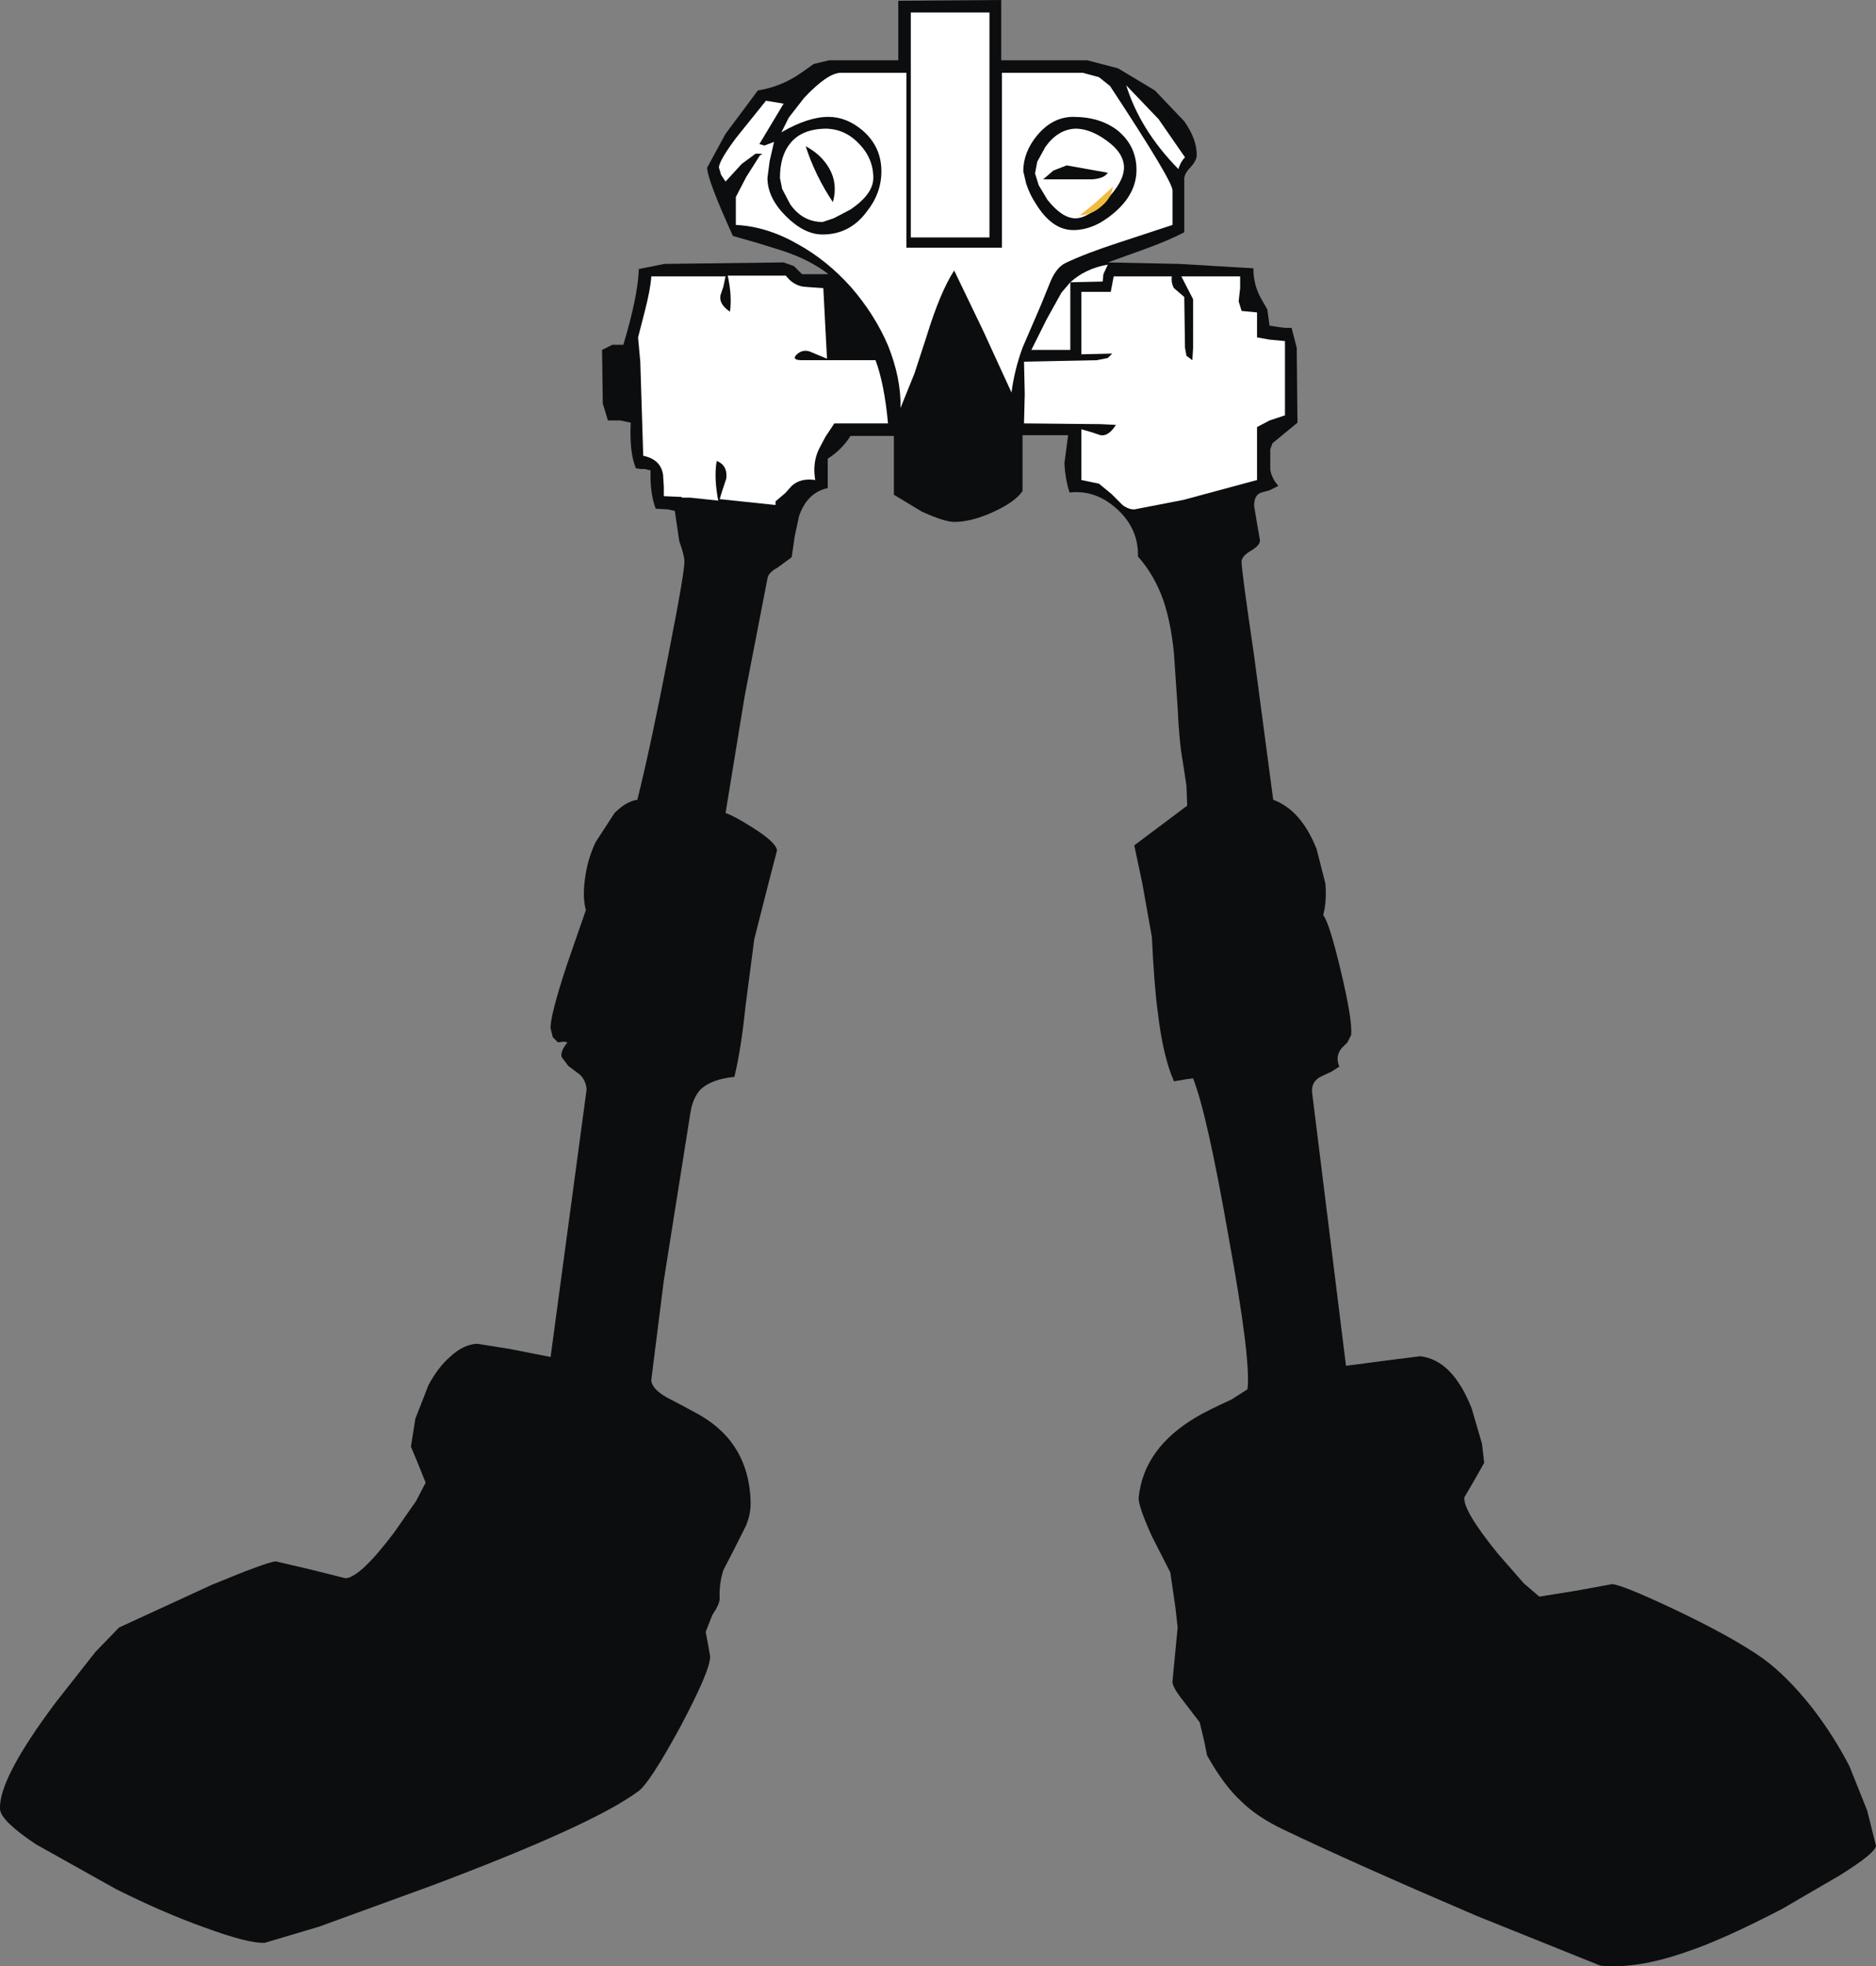 <?xml version="1.0" encoding="UTF-8" standalone="no"?>
<svg xmlns:xlink="http://www.w3.org/1999/xlink" height="133.75px" width="127.6px" xmlns="http://www.w3.org/2000/svg">
  <rect width="100%" height="100%" fill="#808080" stroke="none"/>
  <g transform="matrix(1.0, 0.0, 0.0, 1.0, 65.55, 66.85)">
    <path d="M61.45 56.3 L62.05 58.7 Q62.0 59.2 59.6 60.7 L55.65 63.0 Q51.6 65.1 49.2 65.9 45.8 67.1 43.3 66.85 L34.85 63.45 Q26.45 59.85 21.65 57.55 19.9 56.7 18.85 55.65 17.7 54.6 16.55 52.55 L16.35 51.55 16.05 50.3 14.9 48.8 Q14.15 47.85 14.2 47.5 L14.55 43.85 14.4 42.5 14.05 40.1 12.8 37.65 Q11.85 35.55 11.9 35.0 12.25 31.65 15.8 29.55 16.55 29.1 18.2 28.35 L19.3 27.65 Q19.55 25.65 18.0 17.2 16.55 8.9 15.6 6.5 L15.2 6.55 14.3 6.7 Q13.55 5.0 13.2 2.0 12.95 0.2 12.8 -3.1 L12.15 -6.75 11.6 -9.35 13.4 -10.7 15.2 -12.05 15.15 -13.4 14.9 -15.05 Q14.65 -16.4 14.55 -18.7 L14.3 -22.4 Q14.1 -24.45 13.6 -25.95 13.0 -27.7 11.85 -29.0 11.9 -30.9 10.4 -32.25 8.95 -33.55 7.2 -33.35 6.9 -34.25 6.85 -35.35 L7.1 -37.25 4.0 -37.25 4.0 -33.45 Q3.5 -32.7 1.95 -32.0 0.5 -31.35 -0.65 -31.35 -1.3 -31.35 -2.85 -32.05 L-4.75 -33.2 -4.75 -37.2 -7.7 -37.2 Q-8.3 -36.25 -9.25 -35.65 L-9.25 -33.65 Q-10.65 -33.35 -11.2 -31.75 L-11.5 -30.35 -11.7 -28.95 -12.65 -28.25 Q-13.3 -27.9 -13.35 -27.5 L-14.9 -19.5 -16.2 -11.55 Q-15.6 -11.35 -14.35 -10.55 -12.75 -9.55 -12.7 -9.0 L-13.35 -6.5 -14.25 -2.95 -14.85 1.65 Q-15.15 4.55 -15.6 6.4 -17.15 6.55 -17.9 7.25 -18.45 7.85 -18.6 8.9 L-20.4 20.25 -21.25 27.0 Q-21.25 27.6 -20.2 28.2 L-19.15 28.75 -17.95 29.4 Q-16.5 30.25 -15.7 31.4 -14.6 32.95 -14.5 35.15 -14.45 36.05 -14.8 36.9 L-15.55 38.4 -16.35 39.95 Q-16.65 40.9 -16.6 41.9 -16.6 42.25 -17.1 43.0 L-17.55 44.15 -17.4 44.95 -17.25 45.8 Q-17.2 46.7 -19.3 50.65 -21.4 54.5 -22.15 55.0 -25.25 57.3 -36.3 61.45 L-43.85 64.2 -47.55 65.3 Q-48.65 65.35 -51.65 64.25 -54.45 63.25 -57.65 61.65 L-63.1 58.6 Q-65.5 57.0 -65.55 56.2 -65.65 54.15 -61.8 49.0 L-59.05 45.5 -57.45 43.85 -51.15 40.95 Q-47.4 39.4 -46.8 39.35 L-44.45 39.9 -42.05 40.5 Q-41.05 40.45 -38.75 37.4 L-37.25 35.25 -36.6 34.0 -37.1 32.75 -37.6 31.55 -37.3 29.65 -36.4 27.35 Q-35.75 26.15 -34.95 25.45 -34.05 24.6 -33.1 24.55 L-30.9 24.9 -28.1 25.45 -25.65 7.25 Q-25.7 6.65 -26.1 6.25 L-26.9 5.65 -27.35 5.05 Q-27.45 4.65 -26.95 4.05 L-27.2 4.0 -27.6 4.05 -27.95 3.7 -28.1 3.1 Q-28.15 2.3 -27.0 -1.2 L-25.7 -4.95 Q-25.95 -5.85 -25.75 -7.15 -25.6 -8.35 -25.05 -9.55 L-23.75 -11.55 Q-22.95 -12.35 -22.2 -12.45 -21.3 -16.05 -20.1 -22.25 -18.95 -28.1 -19.0 -28.7 -19.0 -29.05 -19.35 -30.05 L-19.65 -32.1 -20.1 -32.2 -20.95 -32.25 Q-21.35 -33.3 -21.3 -34.85 L-21.7 -34.95 -22.0 -34.95 -22.3 -35.0 Q-22.75 -36.1 -22.65 -38.1 L-23.35 -38.25 -24.2 -38.25 -24.55 -39.4 -24.6 -43.05 -23.9 -43.4 -23.15 -43.4 Q-22.15 -46.75 -22.1 -48.55 L-20.35 -48.9 -12.25 -49.0 -11.55 -48.75 -11.0 -48.2 -9.2 -48.2 Q-10.5 -49.2 -12.35 -49.8 L-13.95 -50.3 -15.7 -50.8 Q-17.45 -54.65 -17.45 -55.45 L-16.2 -57.75 -14.0 -60.7 Q-12.4 -60.95 -11.05 -61.9 L-10.2 -62.5 -9.15 -62.75 -4.45 -62.75 -4.45 -66.8 2.55 -66.85 2.55 -62.75 8.4 -62.75 10.5 -62.2 13.0 -60.7 15.0 -58.6 Q15.85 -57.4 15.85 -56.3 15.85 -55.95 15.45 -55.5 15.05 -55.1 15.0 -54.75 L15.0 -51.05 Q13.95 -50.5 12.3 -49.9 L9.8 -49.0 14.65 -48.9 19.7 -48.6 Q19.7 -47.45 20.25 -46.5 L20.65 -45.8 20.8 -44.7 21.45 -44.6 21.85 -44.55 22.3 -44.55 22.65 -43.2 22.7 -38.1 21.0 -36.7 20.85 -36.3 20.85 -35.9 20.85 -34.9 Q20.95 -34.3 21.4 -33.8 L20.8 -33.5 20.25 -33.35 Q19.75 -33.2 19.75 -32.45 L19.95 -31.25 20.15 -30.1 Q20.15 -29.75 19.55 -29.4 18.95 -29.05 18.9 -28.7 18.85 -28.35 19.75 -22.25 L21.05 -12.45 Q22.95 -11.75 24.0 -9.1 L24.6 -6.75 Q24.7 -5.55 24.45 -4.6 24.85 -4.15 25.65 -0.8 26.45 2.55 26.35 3.55 L26.1 4.05 25.7 4.45 Q25.25 5.0 25.55 5.7 L25.0 6.05 24.35 6.35 Q23.6 6.7 23.7 7.5 L26.0 26.05 29.05 25.65 31.05 25.4 Q33.25 25.65 34.55 28.95 L35.25 31.35 35.4 32.65 34.75 33.8 34.05 35.0 Q33.95 35.9 36.35 38.85 L38.1 40.85 39.15 41.75 41.65 41.35 44.1 40.9 Q44.8 40.95 48.3 42.6 52.3 44.5 54.35 45.95 56.0 47.15 57.7 49.3 59.2 51.25 60.25 53.3 L61.45 56.3" fill="#0c0d0e" fill-rule="evenodd" stroke="none"/>
    <path d="M-3.6 -66.0 L1.75 -66.0 1.75 -50.7 -3.6 -50.7 -3.6 -66.0" fill="#ffffff" fill-rule="evenodd" stroke="none"/>
    <path d="M6.9 -48.95 Q6.3 -48.65 5.9 -47.7 L5.25 -46.1 4.0 -43.2 Q3.45 -41.7 3.25 -40.15 L1.3 -44.4 -0.65 -48.45 Q-1.6 -47.0 -2.55 -43.9 L-3.35 -41.45 -4.3 -39.1 Q-4.25 -41.1 -5.15 -43.35 -6.05 -45.45 -7.65 -47.3 -9.3 -49.15 -11.3 -50.25 -13.4 -51.45 -15.5 -51.55 L-15.5 -53.45 -14.8 -54.8 -13.85 -56.3 Q-13.45 -56.4 -14.15 -56.4 L-15.1 -55.7 -16.2 -54.5 -16.5 -54.95 -16.65 -55.45 Q-16.65 -55.9 -15.5 -57.45 L-13.45 -60.0 -12.25 -59.8 -13.9 -57.05 -13.55 -56.95 -12.9 -57.2 -13.2 -55.9 -13.35 -54.75 Q-13.35 -53.4 -12.1 -52.15 -10.85 -50.9 -9.6 -50.9 -7.75 -50.9 -6.6 -52.45 -5.6 -53.7 -5.6 -55.2 -5.6 -56.85 -6.85 -57.95 -7.95 -58.9 -9.2 -58.9 -10.6 -58.9 -12.4 -57.85 L-11.9 -58.85 -10.85 -60.2 Q-9.25 -61.9 -8.35 -61.9 L-3.9 -61.9 -3.9 -50.0 2.6 -50.0 2.6 -61.9 8.1 -61.9 9.2 -61.6 9.95 -61.0 Q14.2 -54.55 14.2 -53.9 L14.2 -51.55 10.55 -50.35 Q8.25 -49.6 6.9 -48.95" fill="#ffffff" fill-rule="evenodd" stroke="none"/>
    <path d="M11.05 -61.05 L13.25 -58.75 15.05 -56.15 Q14.75 -55.85 14.6 -55.35 12.0 -58.0 11.05 -61.05" fill="#ffffff" fill-rule="evenodd" stroke="none"/>
    <path d="M7.45 -51.2 Q6.0 -51.2 4.9 -53.0 4.5 -53.6 4.25 -54.35 L4.05 -55.2 Q4.05 -56.5 5.0 -57.65 6.05 -58.9 7.45 -58.9 9.3 -58.9 10.5 -57.95 11.75 -56.9 11.75 -55.3 11.75 -53.65 10.2 -52.35 8.85 -51.2 7.45 -51.2" fill="#0c0d0e" fill-rule="evenodd" stroke="none"/>
    <path d="M-9.45 -58.1 Q-8.1 -58.1 -7.15 -57.1 -6.15 -56.1 -6.15 -54.75 -6.15 -53.65 -7.7 -52.6 L-8.85 -52.0 -9.6 -51.75 Q-10.95 -51.75 -11.8 -52.95 L-12.35 -54.0 -12.5 -54.75 Q-12.5 -56.25 -11.8 -57.1 -11.05 -58.05 -9.45 -58.1" fill="#ffffff" fill-rule="evenodd" stroke="none"/>
    <path d="M7.6 -52.0 Q6.7 -52.0 5.7 -53.25 L5.1 -54.25 4.85 -55.05 5.0 -55.85 5.55 -56.85 Q6.4 -58.05 7.6 -58.1 8.6 -58.1 9.7 -57.3 10.9 -56.45 10.9 -55.45 10.9 -54.5 9.7 -53.25 8.45 -52.0 7.6 -52.0" fill="#ffffff" fill-rule="evenodd" stroke="none"/>
    <path d="M-10.75 -56.9 Q-9.7 -56.35 -9.15 -55.4 -8.55 -54.35 -8.9 -53.1 -10.1 -54.9 -10.75 -56.9" fill="#0c0d0e" fill-rule="evenodd" stroke="none"/>
    <path d="M8.7 -54.65 L5.4 -54.65 6.1 -55.25 7.0 -55.6 9.8 -55.1 Q9.55 -54.7 8.7 -54.65" fill="#0c0d0e" fill-rule="evenodd" stroke="none"/>
    <path d="M10.15 -54.15 Q10.05 -53.4 9.4 -52.85 8.75 -52.25 7.9 -52.2 L9.0 -53.1 10.15 -54.15" fill="#f1bb3f" fill-rule="evenodd" stroke="none"/>
    <path d="M9.8 -48.85 L9.5 -48.2 9.45 -47.7 7.25 -47.65 7.25 -43.05 4.6 -43.05 5.65 -45.15 6.65 -46.95 7.25 -47.65 Q8.3 -48.6 9.8 -48.85" fill="#ffffff" fill-rule="evenodd" stroke="none"/>
    <path d="M-22.15 -43.9 L-21.7 -45.65 Q-21.3 -47.2 -21.25 -48.05 L-16.2 -48.05 -16.35 -47.35 -16.55 -46.75 Q-16.65 -46.15 -15.9 -45.65 -15.75 -46.7 -16.05 -48.1 L-12.1 -48.1 Q-11.6 -47.45 -10.9 -47.35 L-10.25 -47.3 -9.55 -47.25 -9.3 -42.45 -10.5 -42.95 Q-11.0 -43.1 -11.4 -42.7 -11.7 -42.35 -11.0 -42.35 L-6.0 -42.35 Q-5.4 -40.75 -5.15 -38.05 L-8.8 -38.05 -9.4 -37.15 -9.85 -36.3 Q-10.3 -35.35 -10.1 -34.2 -11.1 -34.35 -11.7 -33.8 L-12.15 -33.3 -12.8 -32.75 -12.8 -32.5 -16.6 -32.9 -16.4 -33.55 -16.15 -34.3 Q-16.05 -35.2 -16.8 -35.5 -17.0 -34.4 -16.7 -32.8 L-18.6 -33.0 -19.15 -33.0 -19.2 -33.05 -20.4 -33.1 -20.4 -33.75 -20.45 -34.55 Q-20.6 -35.6 -21.8 -35.85 L-22.0 -42.25 -22.15 -43.9" fill="#ffffff" fill-rule="evenodd" stroke="none"/>
    <path d="M10.0 -47.0 L10.2 -48.05 14.15 -48.05 Q14.1 -47.6 14.3 -47.25 L15.0 -46.65 15.05 -43.2 15.15 -42.65 15.55 -42.35 15.6 -43.15 15.6 -46.5 14.8 -48.05 18.8 -48.05 18.8 -47.25 18.7 -46.35 18.9 -45.7 19.95 -45.6 19.95 -43.9 20.8 -43.75 21.85 -43.65 21.85 -38.6 20.8 -38.25 19.95 -37.8 19.95 -34.2 14.95 -32.85 11.6 -32.2 Q11.2 -32.2 10.8 -32.5 L10.05 -33.25 9.2 -33.95 8.0 -34.2 8.0 -37.65 8.7 -37.45 9.3 -37.25 Q9.85 -37.15 10.35 -37.95 L9.3 -38.0 4.1 -38.05 4.15 -40.05 4.1 -42.25 9.05 -42.35 9.8 -42.5 10.1 -42.8 8.0 -42.75 8.0 -47.0 10.0 -47.0" fill="#ffffff" fill-rule="evenodd" stroke="none"/>
  </g>
</svg>
